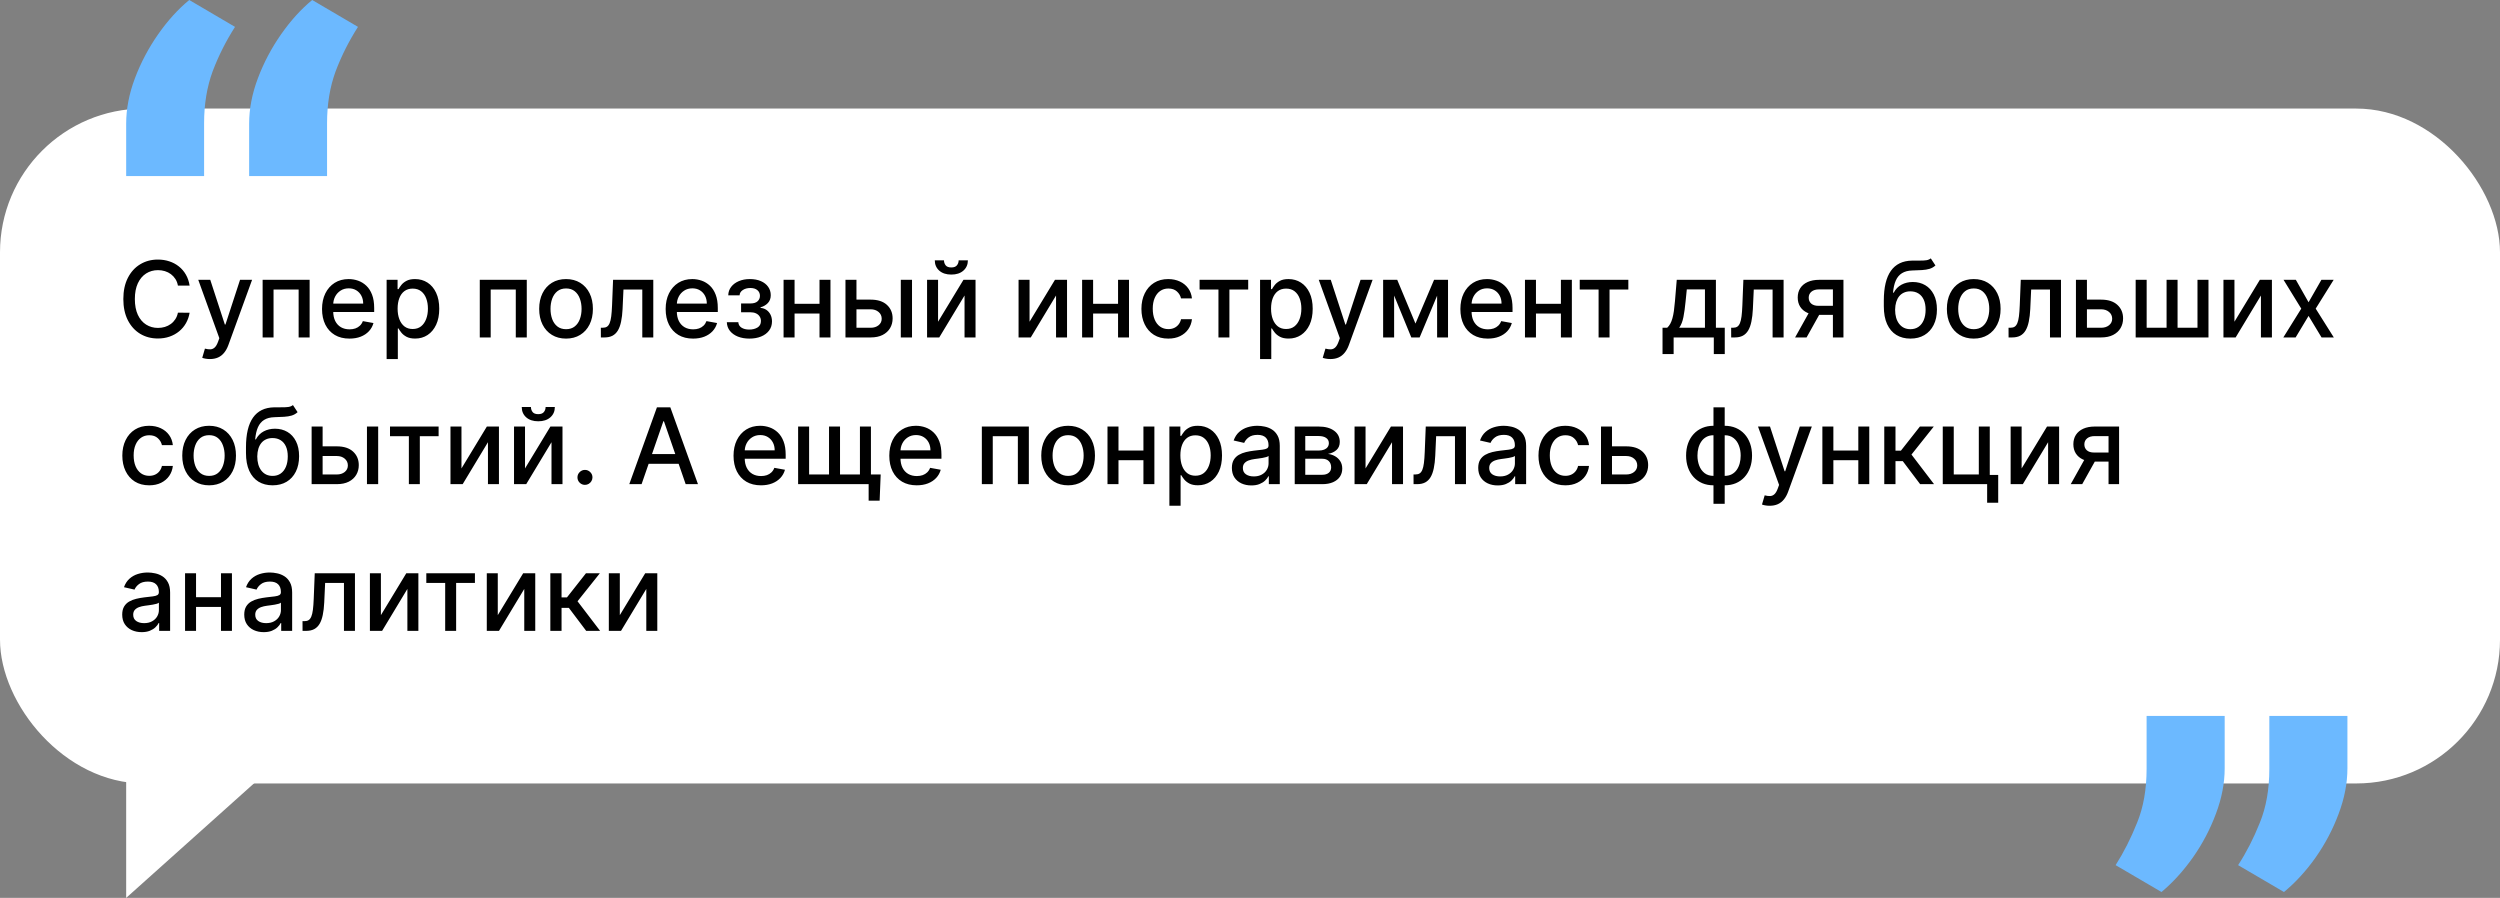 <?xml version="1.0" encoding="UTF-8"?> <svg xmlns="http://www.w3.org/2000/svg" width="852" height="306" viewBox="0 0 852 306" fill="none"><rect x="0" y="0" width="852" height="306" fill="#808080" stroke="none"/><rect y="37" width="852" height="230" rx="49" fill="white"></rect><path d="M64.622 97.332H60.633C60.48 96.48 60.195 95.73 59.777 95.082C59.359 94.435 58.848 93.885 58.243 93.433C57.638 92.981 56.96 92.641 56.21 92.41C55.469 92.18 54.68 92.065 53.845 92.065C52.337 92.065 50.986 92.445 49.793 93.203C48.608 93.962 47.67 95.074 46.98 96.54C46.298 98.006 45.957 99.796 45.957 101.909C45.957 104.04 46.298 105.838 46.98 107.304C47.67 108.77 48.612 109.878 49.805 110.628C50.999 111.378 52.341 111.753 53.832 111.753C54.659 111.753 55.443 111.642 56.185 111.42C56.935 111.19 57.612 110.854 58.217 110.411C58.822 109.967 59.334 109.426 59.751 108.787C60.178 108.139 60.472 107.398 60.633 106.562L64.622 106.575C64.409 107.862 63.996 109.047 63.382 110.129C62.777 111.203 61.997 112.132 61.043 112.916C60.097 113.692 59.014 114.293 57.795 114.719C56.577 115.145 55.247 115.358 53.807 115.358C51.54 115.358 49.52 114.821 47.747 113.747C45.974 112.665 44.577 111.118 43.554 109.107C42.54 107.095 42.033 104.696 42.033 101.909C42.033 99.114 42.544 96.715 43.567 94.712C44.59 92.7 45.987 91.158 47.76 90.084C49.533 89.001 51.548 88.46 53.807 88.46C55.196 88.46 56.492 88.66 57.693 89.061C58.903 89.453 59.99 90.033 60.953 90.8C61.916 91.558 62.713 92.487 63.344 93.587C63.974 94.678 64.401 95.926 64.622 97.332ZM71.529 122.364C70.958 122.364 70.438 122.317 69.969 122.223C69.5 122.138 69.151 122.044 68.921 121.942L69.841 118.81C70.54 118.997 71.162 119.078 71.708 119.053C72.253 119.027 72.735 118.822 73.152 118.439C73.579 118.055 73.954 117.429 74.277 116.56L74.75 115.256L67.566 95.364H71.657L76.63 110.602H76.834L81.807 95.364H85.911L77.819 117.621C77.444 118.643 76.966 119.509 76.387 120.216C75.807 120.932 75.117 121.469 74.316 121.827C73.515 122.185 72.586 122.364 71.529 122.364ZM89.503 115V95.364H105.522V115H101.776V98.662H93.223V115H89.503ZM119.095 115.396C117.161 115.396 115.494 114.983 114.097 114.156C112.707 113.321 111.634 112.149 110.875 110.641C110.125 109.124 109.75 107.347 109.75 105.31C109.75 103.298 110.125 101.526 110.875 99.992C111.634 98.457 112.69 97.26 114.045 96.399C115.409 95.538 117.003 95.108 118.827 95.108C119.935 95.108 121.009 95.291 122.048 95.658C123.088 96.024 124.021 96.599 124.848 97.383C125.675 98.168 126.327 99.186 126.804 100.439C127.281 101.683 127.52 103.196 127.52 104.977V106.332H111.911V103.469H123.774C123.774 102.463 123.57 101.572 123.161 100.797C122.751 100.013 122.176 99.395 121.435 98.943C120.702 98.492 119.841 98.266 118.852 98.266C117.778 98.266 116.841 98.53 116.04 99.058C115.247 99.578 114.634 100.26 114.199 101.104C113.773 101.939 113.56 102.847 113.56 103.827V106.064C113.56 107.376 113.79 108.493 114.25 109.413C114.719 110.334 115.371 111.037 116.206 111.523C117.041 112 118.017 112.239 119.134 112.239C119.858 112.239 120.518 112.136 121.115 111.932C121.712 111.719 122.227 111.403 122.662 110.986C123.097 110.568 123.429 110.053 123.659 109.439L127.277 110.091C126.987 111.156 126.467 112.089 125.717 112.891C124.976 113.683 124.043 114.301 122.918 114.744C121.801 115.179 120.527 115.396 119.095 115.396ZM131.761 122.364V95.364H135.494V98.547H135.814C136.035 98.138 136.355 97.665 136.772 97.128C137.19 96.591 137.77 96.122 138.511 95.722C139.252 95.312 140.233 95.108 141.451 95.108C143.037 95.108 144.451 95.508 145.696 96.31C146.94 97.111 147.916 98.266 148.623 99.774C149.339 101.283 149.697 103.098 149.697 105.22C149.697 107.342 149.343 109.162 148.636 110.679C147.929 112.187 146.957 113.351 145.721 114.169C144.485 114.979 143.075 115.384 141.49 115.384C140.297 115.384 139.321 115.183 138.562 114.783C137.812 114.382 137.224 113.913 136.798 113.376C136.372 112.839 136.044 112.362 135.814 111.945H135.583V122.364H131.761ZM135.507 105.182C135.507 106.562 135.707 107.773 136.108 108.812C136.508 109.852 137.088 110.666 137.846 111.254C138.605 111.834 139.534 112.124 140.633 112.124C141.775 112.124 142.73 111.821 143.497 111.216C144.264 110.602 144.843 109.771 145.235 108.723C145.636 107.675 145.836 106.494 145.836 105.182C145.836 103.886 145.64 102.723 145.248 101.692C144.865 100.661 144.285 99.847 143.51 99.25C142.743 98.653 141.784 98.355 140.633 98.355C139.525 98.355 138.588 98.641 137.821 99.212C137.062 99.783 136.487 100.58 136.095 101.602C135.703 102.625 135.507 103.818 135.507 105.182ZM163.507 115V95.364H179.526V115H175.78V98.662H167.227V115H163.507ZM192.907 115.396C191.066 115.396 189.46 114.974 188.088 114.131C186.716 113.287 185.65 112.107 184.892 110.589C184.133 109.072 183.754 107.3 183.754 105.271C183.754 103.234 184.133 101.453 184.892 99.928C185.65 98.402 186.716 97.217 188.088 96.374C189.46 95.53 191.066 95.108 192.907 95.108C194.748 95.108 196.355 95.53 197.727 96.374C199.099 97.217 200.164 98.402 200.923 99.928C201.681 101.453 202.061 103.234 202.061 105.271C202.061 107.3 201.681 109.072 200.923 110.589C200.164 112.107 199.099 113.287 197.727 114.131C196.355 114.974 194.748 115.396 192.907 115.396ZM192.92 112.188C194.113 112.188 195.102 111.872 195.886 111.241C196.67 110.611 197.25 109.771 197.625 108.723C198.008 107.675 198.2 106.52 198.2 105.259C198.2 104.006 198.008 102.855 197.625 101.807C197.25 100.75 196.67 99.902 195.886 99.263C195.102 98.624 194.113 98.304 192.92 98.304C191.718 98.304 190.721 98.624 189.929 99.263C189.145 99.902 188.561 100.75 188.177 101.807C187.802 102.855 187.615 104.006 187.615 105.259C187.615 106.52 187.802 107.675 188.177 108.723C188.561 109.771 189.145 110.611 189.929 111.241C190.721 111.872 191.718 112.188 192.92 112.188ZM204.781 115L204.768 111.689H205.471C206.016 111.689 206.472 111.574 206.839 111.344C207.214 111.105 207.521 110.705 207.759 110.142C207.998 109.58 208.181 108.804 208.309 107.815C208.437 106.818 208.531 105.565 208.59 104.057L208.935 95.364H222.64V115H218.894V98.662H212.477L212.17 105.335C212.093 106.955 211.927 108.369 211.671 109.58C211.424 110.79 211.062 111.8 210.585 112.609C210.107 113.411 209.494 114.011 208.744 114.412C207.994 114.804 207.082 115 206.008 115H204.781ZM236.201 115.396C234.266 115.396 232.6 114.983 231.202 114.156C229.813 113.321 228.739 112.149 227.98 110.641C227.23 109.124 226.855 107.347 226.855 105.31C226.855 103.298 227.23 101.526 227.98 99.992C228.739 98.457 229.796 97.26 231.151 96.399C232.515 95.538 234.108 95.108 235.932 95.108C237.04 95.108 238.114 95.291 239.154 95.658C240.194 96.024 241.127 96.599 241.953 97.383C242.78 98.168 243.432 99.186 243.909 100.439C244.387 101.683 244.625 103.196 244.625 104.977V106.332H229.016V103.469H240.88C240.88 102.463 240.675 101.572 240.266 100.797C239.857 100.013 239.282 99.395 238.54 98.943C237.807 98.492 236.946 98.266 235.958 98.266C234.884 98.266 233.946 98.53 233.145 99.058C232.353 99.578 231.739 100.26 231.304 101.104C230.878 101.939 230.665 102.847 230.665 103.827V106.064C230.665 107.376 230.895 108.493 231.355 109.413C231.824 110.334 232.476 111.037 233.311 111.523C234.147 112 235.123 112.239 236.239 112.239C236.963 112.239 237.624 112.136 238.221 111.932C238.817 111.719 239.333 111.403 239.767 110.986C240.202 110.568 240.534 110.053 240.765 109.439L244.382 110.091C244.093 111.156 243.573 112.089 242.823 112.891C242.081 113.683 241.148 114.301 240.023 114.744C238.907 115.179 237.632 115.396 236.201 115.396ZM247.703 109.81H251.615C251.666 110.611 252.028 111.229 252.702 111.663C253.384 112.098 254.266 112.315 255.348 112.315C256.447 112.315 257.385 112.081 258.161 111.612C258.936 111.135 259.324 110.398 259.324 109.401C259.324 108.804 259.175 108.284 258.876 107.841C258.587 107.389 258.173 107.04 257.636 106.793C257.108 106.545 256.482 106.422 255.757 106.422H252.561V103.418H255.757C256.839 103.418 257.649 103.17 258.186 102.676C258.723 102.182 258.991 101.564 258.991 100.822C258.991 100.021 258.702 99.378 258.122 98.892C257.551 98.398 256.754 98.151 255.732 98.151C254.692 98.151 253.827 98.385 253.136 98.854C252.446 99.314 252.084 99.91 252.05 100.643H248.189C248.214 99.544 248.547 98.581 249.186 97.754C249.834 96.919 250.703 96.271 251.794 95.811C252.893 95.342 254.142 95.108 255.54 95.108C256.997 95.108 258.259 95.342 259.324 95.811C260.389 96.28 261.212 96.928 261.791 97.754C262.379 98.581 262.673 99.531 262.673 100.605C262.673 101.687 262.349 102.574 261.702 103.264C261.062 103.946 260.227 104.436 259.196 104.734V104.939C259.955 104.99 260.628 105.22 261.216 105.629C261.804 106.038 262.264 106.58 262.597 107.253C262.929 107.926 263.095 108.689 263.095 109.541C263.095 110.743 262.763 111.783 262.098 112.661C261.442 113.538 260.53 114.216 259.362 114.693C258.203 115.162 256.878 115.396 255.386 115.396C253.938 115.396 252.638 115.17 251.487 114.719C250.345 114.259 249.438 113.611 248.764 112.776C248.099 111.94 247.746 110.952 247.703 109.81ZM280.35 103.533V106.844H269.714V103.533H280.35ZM270.788 95.364V115H267.042V95.364H270.788ZM283.022 95.364V115H279.289V95.364H283.022ZM291.012 102.114H296.714C299.118 102.114 300.967 102.71 302.262 103.903C303.558 105.097 304.206 106.635 304.206 108.518C304.206 109.746 303.916 110.849 303.336 111.83C302.757 112.81 301.909 113.585 300.792 114.156C299.676 114.719 298.316 115 296.714 115H288.136V95.364H291.882V111.702H296.714C297.814 111.702 298.717 111.416 299.424 110.845C300.132 110.266 300.485 109.528 300.485 108.634C300.485 107.687 300.132 106.916 299.424 106.32C298.717 105.714 297.814 105.412 296.714 105.412H291.012V102.114ZM306.993 115V95.364H310.815V115H306.993ZM319.69 109.643L328.345 95.364H332.462V115H328.716V100.707L320.099 115H315.945V95.364H319.69V109.643ZM326.709 88.716H329.854C329.854 90.156 329.342 91.328 328.32 92.231C327.305 93.126 325.933 93.574 324.203 93.574C322.482 93.574 321.114 93.126 320.099 92.231C319.085 91.328 318.578 90.156 318.578 88.716H321.71C321.71 89.355 321.898 89.922 322.273 90.416C322.648 90.902 323.291 91.145 324.203 91.145C325.098 91.145 325.737 90.902 326.121 90.416C326.513 89.93 326.709 89.364 326.709 88.716ZM350.874 109.643L359.529 95.364H363.645V115H359.9V100.707L351.283 115H347.128V95.364H350.874V109.643ZM382.093 103.533V106.844H371.456V103.533H382.093ZM372.53 95.364V115H368.784V95.364H372.53ZM384.765 95.364V115H381.032V95.364H384.765ZM398.15 115.396C396.249 115.396 394.613 114.966 393.24 114.105C391.877 113.236 390.828 112.038 390.096 110.513C389.363 108.987 388.996 107.24 388.996 105.271C388.996 103.277 389.371 101.517 390.121 99.992C390.871 98.457 391.928 97.26 393.292 96.399C394.655 95.538 396.262 95.108 398.111 95.108C399.603 95.108 400.932 95.385 402.1 95.939C403.267 96.484 404.209 97.251 404.925 98.24C405.65 99.229 406.08 100.384 406.216 101.705H402.496C402.292 100.784 401.823 99.992 401.09 99.327C400.365 98.662 399.394 98.329 398.175 98.329C397.11 98.329 396.176 98.611 395.375 99.173C394.583 99.727 393.965 100.52 393.522 101.551C393.078 102.574 392.857 103.784 392.857 105.182C392.857 106.614 393.074 107.849 393.509 108.889C393.944 109.929 394.557 110.734 395.35 111.305C396.151 111.876 397.093 112.162 398.175 112.162C398.9 112.162 399.556 112.03 400.144 111.766C400.74 111.493 401.239 111.105 401.64 110.602C402.049 110.099 402.334 109.494 402.496 108.787H406.216C406.08 110.057 405.667 111.19 404.976 112.188C404.286 113.185 403.361 113.969 402.202 114.54C401.051 115.111 399.701 115.396 398.15 115.396ZM408.818 98.662V95.364H425.386V98.662H418.981V115H415.248V98.662H408.818ZM429.429 122.364V95.364H433.162V98.547H433.482C433.703 98.138 434.023 97.665 434.44 97.128C434.858 96.591 435.438 96.122 436.179 95.722C436.92 95.312 437.901 95.108 439.119 95.108C440.705 95.108 442.119 95.508 443.364 96.31C444.608 97.111 445.584 98.266 446.291 99.774C447.007 101.283 447.365 103.098 447.365 105.22C447.365 107.342 447.011 109.162 446.304 110.679C445.597 112.187 444.625 113.351 443.389 114.169C442.153 114.979 440.743 115.384 439.158 115.384C437.964 115.384 436.989 115.183 436.23 114.783C435.48 114.382 434.892 113.913 434.466 113.376C434.04 112.839 433.712 112.362 433.482 111.945H433.251V122.364H429.429ZM433.175 105.182C433.175 106.562 433.375 107.773 433.776 108.812C434.176 109.852 434.756 110.666 435.514 111.254C436.273 111.834 437.202 112.124 438.301 112.124C439.443 112.124 440.398 111.821 441.165 111.216C441.932 110.602 442.511 109.771 442.903 108.723C443.304 107.675 443.504 106.494 443.504 105.182C443.504 103.886 443.308 102.723 442.916 101.692C442.533 100.661 441.953 99.847 441.178 99.25C440.411 98.653 439.452 98.355 438.301 98.355C437.193 98.355 436.256 98.641 435.489 99.212C434.73 99.783 434.155 100.58 433.763 101.602C433.371 102.625 433.175 103.818 433.175 105.182ZM453.396 122.364C452.825 122.364 452.305 122.317 451.836 122.223C451.368 122.138 451.018 122.044 450.788 121.942L451.708 118.81C452.407 118.997 453.029 119.078 453.575 119.053C454.12 119.027 454.602 118.822 455.02 118.439C455.446 118.055 455.821 117.429 456.145 116.56L456.618 115.256L449.433 95.364H453.524L458.497 110.602H458.701L463.674 95.364H467.778L459.686 117.621C459.311 118.643 458.833 119.509 458.254 120.216C457.674 120.932 456.984 121.469 456.183 121.827C455.382 122.185 454.453 122.364 453.396 122.364ZM482.39 110.27L488.731 95.364H492.029L483.809 115H480.971L472.917 95.364H476.177L482.39 110.27ZM475.116 95.364V115H471.37V95.364H475.116ZM489.767 115V95.364H493.487V115H489.767ZM507.044 115.396C505.11 115.396 503.444 114.983 502.046 114.156C500.657 113.321 499.583 112.149 498.824 110.641C498.074 109.124 497.699 107.347 497.699 105.31C497.699 103.298 498.074 101.526 498.824 99.992C499.583 98.457 500.64 97.26 501.995 96.399C503.358 95.538 504.952 95.108 506.776 95.108C507.884 95.108 508.958 95.291 509.998 95.658C511.037 96.024 511.971 96.599 512.797 97.383C513.624 98.168 514.276 99.186 514.753 100.439C515.23 101.683 515.469 103.196 515.469 104.977V106.332H499.86V103.469H511.723C511.723 102.463 511.519 101.572 511.11 100.797C510.701 100.013 510.125 99.395 509.384 98.943C508.651 98.492 507.79 98.266 506.801 98.266C505.728 98.266 504.79 98.53 503.989 99.058C503.196 99.578 502.583 100.26 502.148 101.104C501.722 101.939 501.509 102.847 501.509 103.827V106.064C501.509 107.376 501.739 108.493 502.199 109.413C502.668 110.334 503.32 111.037 504.155 111.523C504.99 112 505.966 112.239 507.083 112.239C507.807 112.239 508.468 112.136 509.064 111.932C509.661 111.719 510.176 111.403 510.611 110.986C511.046 110.568 511.378 110.053 511.608 109.439L515.226 110.091C514.936 111.156 514.417 112.089 513.667 112.891C512.925 113.683 511.992 114.301 510.867 114.744C509.75 115.179 508.476 115.396 507.044 115.396ZM533.018 103.533V106.844H522.382V103.533H533.018ZM523.456 95.364V115H519.71V95.364H523.456ZM535.69 95.364V115H531.957V95.364H535.69ZM538.369 98.662V95.364H554.937V98.662H548.532V115H544.799V98.662H538.369ZM566.589 120.663V111.689H568.188C568.597 111.314 568.942 110.866 569.223 110.347C569.513 109.827 569.756 109.209 569.952 108.493C570.156 107.777 570.327 106.942 570.463 105.987C570.599 105.024 570.719 103.925 570.821 102.689L571.435 95.364H584.781V111.689H587.798V120.663H584.065V115H570.374V120.663H566.589ZM572.278 111.689H581.048V98.636H574.861L574.452 102.689C574.256 104.751 574.009 106.541 573.71 108.058C573.412 109.567 572.935 110.777 572.278 111.689ZM589.988 115L589.975 111.689H590.678C591.223 111.689 591.679 111.574 592.046 111.344C592.421 111.105 592.728 110.705 592.966 110.142C593.205 109.58 593.388 108.804 593.516 107.815C593.644 106.818 593.738 105.565 593.797 104.057L594.142 95.364H607.847V115H604.101V98.662H597.684L597.377 105.335C597.3 106.955 597.134 108.369 596.878 109.58C596.631 110.79 596.269 111.8 595.792 112.609C595.314 113.411 594.701 114.011 593.951 114.412C593.201 114.804 592.289 115 591.215 115H589.988ZM624.655 115V98.624H619.95C618.834 98.624 617.964 98.883 617.342 99.403C616.72 99.923 616.409 100.605 616.409 101.449C616.409 102.284 616.695 102.957 617.266 103.469C617.845 103.972 618.655 104.223 619.695 104.223H625.767V107.317H619.695C618.246 107.317 616.993 107.078 615.936 106.601C614.888 106.115 614.078 105.429 613.507 104.543C612.945 103.656 612.663 102.608 612.663 101.398C612.663 100.162 612.953 99.097 613.533 98.202C614.121 97.298 614.96 96.599 616.051 96.105C617.151 95.611 618.45 95.364 619.95 95.364H628.247V115H624.655ZM611.768 115L617.304 105.08H621.216L615.68 115H611.768ZM658.012 88.051L659.597 90.467C659.009 91.004 658.34 91.388 657.59 91.618C656.848 91.84 655.992 91.98 655.02 92.04C654.049 92.091 652.936 92.138 651.684 92.18C650.269 92.223 649.105 92.53 648.194 93.101C647.282 93.663 646.578 94.499 646.084 95.606C645.598 96.706 645.283 98.087 645.138 99.749H645.381C646.02 98.53 646.907 97.618 648.04 97.013C649.182 96.408 650.465 96.105 651.888 96.105C653.473 96.105 654.884 96.467 656.12 97.192C657.355 97.916 658.327 98.977 659.034 100.375C659.75 101.764 660.108 103.464 660.108 105.476C660.108 107.513 659.733 109.273 658.983 110.756C658.242 112.239 657.194 113.385 655.838 114.195C654.492 114.996 652.902 115.396 651.07 115.396C649.238 115.396 647.64 114.983 646.276 114.156C644.921 113.321 643.868 112.085 643.118 110.449C642.377 108.812 642.006 106.793 642.006 104.389V102.446C642.006 97.954 642.807 94.575 644.409 92.308C646.012 90.041 648.407 88.878 651.594 88.818C652.625 88.793 653.546 88.788 654.355 88.805C655.165 88.814 655.873 88.776 656.478 88.69C657.091 88.597 657.603 88.383 658.012 88.051ZM651.083 112.188C652.148 112.188 653.064 111.919 653.831 111.382C654.607 110.837 655.203 110.065 655.621 109.068C656.039 108.071 656.248 106.895 656.248 105.54C656.248 104.21 656.039 103.081 655.621 102.152C655.203 101.223 654.607 100.516 653.831 100.03C653.056 99.535 652.127 99.288 651.044 99.288C650.243 99.288 649.527 99.429 648.897 99.71C648.266 99.983 647.725 100.388 647.273 100.925C646.83 101.462 646.485 102.118 646.238 102.893C645.999 103.661 645.871 104.543 645.854 105.54C645.854 107.568 646.319 109.183 647.248 110.385C648.185 111.587 649.463 112.188 651.083 112.188ZM672.65 115.396C670.809 115.396 669.202 114.974 667.83 114.131C666.458 113.287 665.392 112.107 664.634 110.589C663.875 109.072 663.496 107.3 663.496 105.271C663.496 103.234 663.875 101.453 664.634 99.928C665.392 98.402 666.458 97.217 667.83 96.374C669.202 95.53 670.809 95.108 672.65 95.108C674.49 95.108 676.097 95.53 677.469 96.374C678.841 97.217 679.907 98.402 680.665 99.928C681.424 101.453 681.803 103.234 681.803 105.271C681.803 107.3 681.424 109.072 680.665 110.589C679.907 112.107 678.841 113.287 677.469 114.131C676.097 114.974 674.49 115.396 672.65 115.396ZM672.662 112.188C673.855 112.188 674.844 111.872 675.628 111.241C676.412 110.611 676.992 109.771 677.367 108.723C677.75 107.675 677.942 106.52 677.942 105.259C677.942 104.006 677.75 102.855 677.367 101.807C676.992 100.75 676.412 99.902 675.628 99.263C674.844 98.624 673.855 98.304 672.662 98.304C671.461 98.304 670.463 98.624 669.671 99.263C668.887 99.902 668.303 100.75 667.919 101.807C667.544 102.855 667.357 104.006 667.357 105.259C667.357 106.52 667.544 107.675 667.919 108.723C668.303 109.771 668.887 110.611 669.671 111.241C670.463 111.872 671.461 112.188 672.662 112.188ZM684.523 115L684.51 111.689H685.213C685.759 111.689 686.214 111.574 686.581 111.344C686.956 111.105 687.263 110.705 687.501 110.142C687.74 109.58 687.923 108.804 688.051 107.815C688.179 106.818 688.273 105.565 688.332 104.057L688.678 95.364H702.382V115H698.636V98.662H692.219L691.912 105.335C691.835 106.955 691.669 108.369 691.413 109.58C691.166 110.79 690.804 111.8 690.327 112.609C689.849 113.411 689.236 114.011 688.486 114.412C687.736 114.804 686.824 115 685.75 115H684.523ZM710.356 102.114H716.058C718.461 102.114 720.311 102.71 721.606 103.903C722.902 105.097 723.549 106.635 723.549 108.518C723.549 109.746 723.26 110.849 722.68 111.83C722.1 112.81 721.252 113.585 720.136 114.156C719.02 114.719 717.66 115 716.058 115H707.48V95.364H711.225V111.702H716.058C717.157 111.702 718.061 111.416 718.768 110.845C719.475 110.266 719.829 109.528 719.829 108.634C719.829 107.687 719.475 106.916 718.768 106.32C718.061 105.714 717.157 105.412 716.058 105.412H710.356V102.114ZM727.835 95.364H731.581V111.689H738.369V95.364H742.115V111.689H748.903V95.364H752.649V115H727.835V95.364ZM761.499 109.643L770.154 95.364H774.27V115H770.525V100.707L761.908 115H757.753V95.364H761.499V109.643ZM782.426 95.364L786.76 103.009L791.132 95.364H795.313L789.189 105.182L795.364 115H791.184L786.76 107.662L782.35 115H778.157L784.267 105.182L778.233 95.364H782.426ZM50.841 165.396C48.94 165.396 47.304 164.966 45.932 164.105C44.568 163.236 43.52 162.038 42.787 160.513C42.054 158.987 41.688 157.24 41.688 155.271C41.688 153.277 42.062 151.517 42.812 149.991C43.562 148.457 44.619 147.26 45.983 146.399C47.347 145.538 48.953 145.108 50.803 145.108C52.294 145.108 53.624 145.385 54.791 145.939C55.959 146.484 56.901 147.251 57.617 148.24C58.341 149.229 58.771 150.384 58.908 151.705H55.188C54.983 150.784 54.514 149.991 53.781 149.327C53.057 148.662 52.085 148.33 50.867 148.33C49.801 148.33 48.868 148.611 48.067 149.173C47.274 149.727 46.656 150.52 46.213 151.551C45.77 152.574 45.548 153.784 45.548 155.182C45.548 156.614 45.766 157.849 46.2 158.889C46.635 159.929 47.249 160.734 48.041 161.305C48.842 161.876 49.784 162.162 50.867 162.162C51.591 162.162 52.247 162.03 52.835 161.766C53.432 161.493 53.93 161.105 54.331 160.602C54.74 160.099 55.026 159.494 55.188 158.787H58.908C58.771 160.057 58.358 161.19 57.668 162.188C56.977 163.185 56.053 163.969 54.894 164.54C53.743 165.111 52.392 165.396 50.841 165.396ZM71.267 165.396C69.426 165.396 67.819 164.974 66.447 164.131C65.075 163.287 64.01 162.107 63.251 160.589C62.492 159.072 62.113 157.3 62.113 155.271C62.113 153.234 62.492 151.453 63.251 149.928C64.01 148.402 65.075 147.217 66.447 146.374C67.819 145.53 69.426 145.108 71.267 145.108C73.108 145.108 74.714 145.53 76.086 146.374C77.459 147.217 78.524 148.402 79.282 149.928C80.041 151.453 80.42 153.234 80.42 155.271C80.42 157.3 80.041 159.072 79.282 160.589C78.524 162.107 77.459 163.287 76.086 164.131C74.714 164.974 73.108 165.396 71.267 165.396ZM71.279 162.188C72.473 162.188 73.461 161.872 74.245 161.241C75.029 160.611 75.609 159.771 75.984 158.723C76.368 157.675 76.559 156.52 76.559 155.259C76.559 154.006 76.368 152.855 75.984 151.807C75.609 150.75 75.029 149.902 74.245 149.263C73.461 148.624 72.473 148.304 71.279 148.304C70.078 148.304 69.081 148.624 68.288 149.263C67.504 149.902 66.92 150.75 66.537 151.807C66.162 152.855 65.974 154.006 65.974 155.259C65.974 156.52 66.162 157.675 66.537 158.723C66.92 159.771 67.504 160.611 68.288 161.241C69.081 161.872 70.078 162.188 71.279 162.188ZM99.836 138.051L101.421 140.467C100.833 141.004 100.164 141.388 99.414 141.618C98.673 141.839 97.816 141.98 96.844 142.04C95.873 142.091 94.761 142.138 93.508 142.18C92.093 142.223 90.93 142.53 90.018 143.101C89.106 143.663 88.403 144.499 87.908 145.607C87.423 146.706 87.107 148.087 86.962 149.749H87.205C87.844 148.53 88.731 147.618 89.864 147.013C91.006 146.408 92.289 146.105 93.712 146.105C95.298 146.105 96.708 146.467 97.944 147.192C99.18 147.916 100.151 148.977 100.859 150.375C101.575 151.764 101.933 153.464 101.933 155.476C101.933 157.513 101.558 159.273 100.808 160.756C100.066 162.239 99.018 163.385 97.663 164.195C96.316 164.996 94.727 165.396 92.894 165.396C91.062 165.396 89.464 164.983 88.1 164.156C86.745 163.321 85.692 162.085 84.942 160.449C84.201 158.812 83.83 156.793 83.83 154.389V152.446C83.83 147.955 84.631 144.575 86.234 142.308C87.836 140.041 90.231 138.878 93.418 138.818C94.45 138.793 95.37 138.788 96.18 138.805C96.989 138.814 97.697 138.776 98.302 138.69C98.915 138.597 99.427 138.384 99.836 138.051ZM92.907 162.188C93.972 162.188 94.888 161.919 95.656 161.382C96.431 160.837 97.028 160.065 97.445 159.068C97.863 158.071 98.072 156.895 98.072 155.54C98.072 154.21 97.863 153.081 97.445 152.152C97.028 151.223 96.431 150.516 95.656 150.03C94.88 149.536 93.951 149.288 92.869 149.288C92.067 149.288 91.352 149.429 90.721 149.71C90.09 149.983 89.549 150.388 89.097 150.925C88.654 151.462 88.309 152.118 88.062 152.893C87.823 153.661 87.695 154.543 87.678 155.54C87.678 157.568 88.143 159.183 89.072 160.385C90.009 161.587 91.288 162.188 92.907 162.188ZM109.079 152.114H114.781C117.184 152.114 119.033 152.71 120.329 153.903C121.624 155.097 122.272 156.635 122.272 158.518C122.272 159.746 121.982 160.849 121.403 161.83C120.823 162.81 119.975 163.585 118.859 164.156C117.742 164.719 116.383 165 114.781 165H106.202V145.364H109.948V161.702H114.781C115.88 161.702 116.783 161.416 117.491 160.845C118.198 160.266 118.552 159.528 118.552 158.634C118.552 157.687 118.198 156.916 117.491 156.32C116.783 155.714 115.88 155.412 114.781 155.412H109.079V152.114ZM125.059 165V145.364H128.881V165H125.059ZM132.912 148.662V145.364H149.48V148.662H143.075V165H139.342V148.662H132.912ZM157.268 159.643L165.923 145.364H170.04V165H166.294V150.707L157.678 165H153.523V145.364H157.268V159.643ZM178.925 159.643L187.58 145.364H191.696V165H187.95V150.707L179.334 165H175.179V145.364H178.925V159.643ZM185.943 138.716H189.088C189.088 140.156 188.577 141.328 187.554 142.232C186.54 143.126 185.168 143.574 183.438 143.574C181.716 143.574 180.348 143.126 179.334 142.232C178.32 141.328 177.812 140.156 177.812 138.716H180.945C180.945 139.355 181.132 139.922 181.507 140.416C181.882 140.902 182.526 141.145 183.438 141.145C184.332 141.145 184.972 140.902 185.355 140.416C185.747 139.93 185.943 139.364 185.943 138.716ZM199.354 165.243C198.655 165.243 198.054 164.996 197.551 164.501C197.048 163.999 196.797 163.393 196.797 162.686C196.797 161.987 197.048 161.391 197.551 160.896C198.054 160.393 198.655 160.142 199.354 160.142C200.053 160.142 200.653 160.393 201.156 160.896C201.659 161.391 201.911 161.987 201.911 162.686C201.911 163.155 201.791 163.585 201.553 163.977C201.322 164.361 201.016 164.668 200.632 164.898C200.249 165.128 199.822 165.243 199.354 165.243ZM218.654 165H214.461L223.883 138.818H228.447L237.869 165H233.676L226.274 143.574H226.069L218.654 165ZM219.358 154.747H232.96V158.071H219.358V154.747ZM259.333 165.396C257.399 165.396 255.733 164.983 254.335 164.156C252.946 163.321 251.872 162.149 251.113 160.641C250.363 159.124 249.988 157.347 249.988 155.31C249.988 153.298 250.363 151.526 251.113 149.991C251.872 148.457 252.929 147.26 254.284 146.399C255.647 145.538 257.241 145.108 259.065 145.108C260.173 145.108 261.247 145.291 262.287 145.658C263.326 146.024 264.26 146.599 265.086 147.384C265.913 148.168 266.565 149.186 267.042 150.439C267.52 151.683 267.758 153.196 267.758 154.977V156.332H252.149V153.469H264.012C264.012 152.463 263.808 151.572 263.399 150.797C262.99 150.013 262.414 149.395 261.673 148.943C260.94 148.491 260.079 148.266 259.091 148.266C258.017 148.266 257.079 148.53 256.278 149.058C255.485 149.578 254.872 150.26 254.437 151.104C254.011 151.939 253.798 152.847 253.798 153.827V156.064C253.798 157.376 254.028 158.493 254.488 159.413C254.957 160.334 255.609 161.037 256.444 161.523C257.279 162 258.255 162.239 259.372 162.239C260.096 162.239 260.757 162.136 261.353 161.932C261.95 161.719 262.466 161.403 262.9 160.986C263.335 160.568 263.667 160.053 263.897 159.439L267.515 160.091C267.225 161.156 266.706 162.089 265.956 162.891C265.214 163.683 264.281 164.301 263.156 164.744C262.039 165.179 260.765 165.396 259.333 165.396ZM300.137 161.702L299.779 170.625H296.033V165H293.592V161.702H300.137ZM271.999 145.364H275.745V161.689H282.533V145.364H286.279V161.689H293.067V145.364H296.813V165H271.999V145.364ZM312.419 165.396C310.485 165.396 308.819 164.983 307.421 164.156C306.032 163.321 304.958 162.149 304.199 160.641C303.449 159.124 303.074 157.347 303.074 155.31C303.074 153.298 303.449 151.526 304.199 149.991C304.958 148.457 306.015 147.26 307.37 146.399C308.733 145.538 310.327 145.108 312.151 145.108C313.259 145.108 314.333 145.291 315.373 145.658C316.412 146.024 317.346 146.599 318.172 147.384C318.999 148.168 319.651 149.186 320.128 150.439C320.605 151.683 320.844 153.196 320.844 154.977V156.332H305.235V153.469H317.098C317.098 152.463 316.894 151.572 316.485 150.797C316.076 150.013 315.5 149.395 314.759 148.943C314.026 148.491 313.165 148.266 312.176 148.266C311.103 148.266 310.165 148.53 309.364 149.058C308.571 149.578 307.958 150.26 307.523 151.104C307.097 151.939 306.884 152.847 306.884 153.827V156.064C306.884 157.376 307.114 158.493 307.574 159.413C308.043 160.334 308.695 161.037 309.53 161.523C310.365 162 311.341 162.239 312.458 162.239C313.182 162.239 313.843 162.136 314.439 161.932C315.036 161.719 315.551 161.403 315.986 160.986C316.421 160.568 316.753 160.053 316.983 159.439L320.601 160.091C320.311 161.156 319.792 162.089 319.042 162.891C318.3 163.683 317.367 164.301 316.242 164.744C315.125 165.179 313.851 165.396 312.419 165.396ZM334.613 165V145.364H350.631V165H346.885V148.662H338.333V165H334.613ZM364.013 165.396C362.172 165.396 360.565 164.974 359.193 164.131C357.821 163.287 356.756 162.107 355.997 160.589C355.239 159.072 354.859 157.3 354.859 155.271C354.859 153.234 355.239 151.453 355.997 149.928C356.756 148.402 357.821 147.217 359.193 146.374C360.565 145.53 362.172 145.108 364.013 145.108C365.854 145.108 367.46 145.53 368.832 146.374C370.205 147.217 371.27 148.402 372.028 149.928C372.787 151.453 373.166 153.234 373.166 155.271C373.166 157.3 372.787 159.072 372.028 160.589C371.27 162.107 370.205 163.287 368.832 164.131C367.46 164.974 365.854 165.396 364.013 165.396ZM364.026 162.188C365.219 162.188 366.207 161.872 366.991 161.241C367.776 160.611 368.355 159.771 368.73 158.723C369.114 157.675 369.305 156.52 369.305 155.259C369.305 154.006 369.114 152.855 368.73 151.807C368.355 150.75 367.776 149.902 366.991 149.263C366.207 148.624 365.219 148.304 364.026 148.304C362.824 148.304 361.827 148.624 361.034 149.263C360.25 149.902 359.666 150.75 359.283 151.807C358.908 152.855 358.72 154.006 358.72 155.259C358.72 156.52 358.908 157.675 359.283 158.723C359.666 159.771 360.25 160.611 361.034 161.241C361.827 161.872 362.824 162.188 364.026 162.188ZM390.741 153.533V156.844H380.105V153.533H390.741ZM381.179 145.364V165H377.433V145.364H381.179ZM393.413 145.364V165H389.68V145.364H393.413ZM398.527 172.364V145.364H402.26V148.547H402.579C402.801 148.138 403.12 147.665 403.538 147.128C403.956 146.591 404.535 146.122 405.277 145.722C406.018 145.312 406.998 145.108 408.217 145.108C409.802 145.108 411.217 145.509 412.461 146.31C413.706 147.111 414.681 148.266 415.389 149.774C416.105 151.283 416.463 153.098 416.463 155.22C416.463 157.342 416.109 159.162 415.402 160.679C414.694 162.187 413.723 163.351 412.487 164.169C411.251 164.979 409.841 165.384 408.255 165.384C407.062 165.384 406.086 165.183 405.328 164.783C404.578 164.382 403.99 163.913 403.564 163.376C403.137 162.839 402.809 162.362 402.579 161.945H402.349V172.364H398.527ZM402.272 155.182C402.272 156.562 402.473 157.773 402.873 158.812C403.274 159.852 403.853 160.666 404.612 161.254C405.37 161.834 406.299 162.124 407.399 162.124C408.541 162.124 409.495 161.821 410.262 161.216C411.029 160.602 411.609 159.771 412.001 158.723C412.402 157.675 412.602 156.494 412.602 155.182C412.602 153.886 412.406 152.723 412.014 151.692C411.63 150.661 411.051 149.847 410.275 149.25C409.508 148.653 408.549 148.355 407.399 148.355C406.291 148.355 405.353 148.641 404.586 149.212C403.828 149.783 403.252 150.58 402.86 151.602C402.468 152.625 402.272 153.818 402.272 155.182ZM426.46 165.435C425.216 165.435 424.091 165.205 423.085 164.744C422.079 164.276 421.282 163.598 420.694 162.712C420.115 161.825 419.825 160.739 419.825 159.452C419.825 158.344 420.038 157.432 420.464 156.716C420.89 156 421.466 155.433 422.19 155.016C422.914 154.598 423.724 154.283 424.619 154.07C425.514 153.857 426.426 153.695 427.355 153.584C428.531 153.447 429.485 153.337 430.218 153.251C430.951 153.158 431.484 153.009 431.816 152.804C432.149 152.599 432.315 152.267 432.315 151.807V151.717C432.315 150.601 432 149.736 431.369 149.122C430.747 148.509 429.818 148.202 428.582 148.202C427.295 148.202 426.281 148.487 425.539 149.058C424.806 149.621 424.299 150.247 424.018 150.938L420.426 150.119C420.852 148.926 421.474 147.963 422.292 147.23C423.119 146.489 424.069 145.952 425.143 145.619C426.217 145.278 427.346 145.108 428.531 145.108C429.315 145.108 430.146 145.202 431.024 145.389C431.91 145.568 432.737 145.901 433.504 146.386C434.279 146.872 434.914 147.567 435.409 148.47C435.903 149.365 436.15 150.528 436.15 151.96V165H432.417V162.315H432.264C432.017 162.81 431.646 163.295 431.152 163.773C430.657 164.25 430.022 164.646 429.247 164.962C428.471 165.277 427.542 165.435 426.46 165.435ZM427.291 162.366C428.348 162.366 429.251 162.158 430.001 161.74C430.76 161.322 431.335 160.777 431.727 160.104C432.127 159.422 432.328 158.693 432.328 157.918V155.386C432.191 155.523 431.927 155.651 431.535 155.77C431.152 155.881 430.713 155.979 430.218 156.064C429.724 156.141 429.243 156.213 428.774 156.281C428.305 156.341 427.913 156.392 427.598 156.435C426.856 156.528 426.179 156.686 425.565 156.908C424.96 157.129 424.474 157.449 424.108 157.866C423.75 158.276 423.571 158.821 423.571 159.503C423.571 160.449 423.92 161.165 424.619 161.651C425.318 162.128 426.208 162.366 427.291 162.366ZM441.241 165V145.364H449.385C451.601 145.364 453.357 145.837 454.652 146.783C455.947 147.72 456.595 148.994 456.595 150.605C456.595 151.756 456.229 152.668 455.496 153.341C454.763 154.014 453.791 154.466 452.581 154.696C453.459 154.798 454.264 155.062 454.997 155.489C455.73 155.906 456.318 156.469 456.761 157.176C457.213 157.884 457.439 158.727 457.439 159.707C457.439 160.747 457.17 161.668 456.634 162.469C456.097 163.261 455.317 163.884 454.294 164.335C453.28 164.778 452.057 165 450.625 165H441.241ZM444.834 161.804H450.625C451.571 161.804 452.313 161.578 452.849 161.126C453.386 160.675 453.655 160.061 453.655 159.286C453.655 158.374 453.386 157.658 452.849 157.138C452.313 156.609 451.571 156.345 450.625 156.345H444.834V161.804ZM444.834 153.545H449.423C450.139 153.545 450.753 153.443 451.264 153.239C451.784 153.034 452.18 152.744 452.453 152.369C452.734 151.986 452.875 151.534 452.875 151.014C452.875 150.256 452.564 149.663 451.942 149.237C451.32 148.811 450.467 148.598 449.385 148.598H444.834V153.545ZM465.378 159.643L474.033 145.364H478.149V165H474.403V150.707L465.787 165H461.632V145.364H465.378V159.643ZM481.741 165L481.729 161.689H482.432C482.977 161.689 483.433 161.574 483.8 161.344C484.175 161.105 484.482 160.705 484.72 160.142C484.959 159.58 485.142 158.804 485.27 157.815C485.398 156.818 485.491 155.565 485.551 154.057L485.896 145.364H499.601V165H495.855V148.662H489.438L489.131 155.335C489.054 156.955 488.888 158.369 488.632 159.58C488.385 160.79 488.023 161.8 487.545 162.609C487.068 163.411 486.455 164.011 485.705 164.412C484.955 164.804 484.043 165 482.969 165H481.741ZM510.413 165.435C509.169 165.435 508.044 165.205 507.038 164.744C506.032 164.276 505.235 163.598 504.647 162.712C504.068 161.825 503.778 160.739 503.778 159.452C503.778 158.344 503.991 157.432 504.417 156.716C504.843 156 505.419 155.433 506.143 155.016C506.868 154.598 507.677 154.283 508.572 154.07C509.467 153.857 510.379 153.695 511.308 153.584C512.484 153.447 513.439 153.337 514.172 153.251C514.904 153.158 515.437 153.009 515.77 152.804C516.102 152.599 516.268 152.267 516.268 151.807V151.717C516.268 150.601 515.953 149.736 515.322 149.122C514.7 148.509 513.771 148.202 512.535 148.202C511.248 148.202 510.234 148.487 509.493 149.058C508.76 149.621 508.252 150.247 507.971 150.938L504.379 150.119C504.805 148.926 505.427 147.963 506.245 147.23C507.072 146.489 508.022 145.952 509.096 145.619C510.17 145.278 511.299 145.108 512.484 145.108C513.268 145.108 514.099 145.202 514.977 145.389C515.863 145.568 516.69 145.901 517.457 146.386C518.233 146.872 518.868 147.567 519.362 148.47C519.856 149.365 520.103 150.528 520.103 151.96V165H516.37V162.315H516.217C515.97 162.81 515.599 163.295 515.105 163.773C514.61 164.25 513.975 164.646 513.2 164.962C512.424 165.277 511.495 165.435 510.413 165.435ZM511.244 162.366C512.301 162.366 513.204 162.158 513.954 161.74C514.713 161.322 515.288 160.777 515.68 160.104C516.081 159.422 516.281 158.693 516.281 157.918V155.386C516.145 155.523 515.88 155.651 515.488 155.77C515.105 155.881 514.666 155.979 514.172 156.064C513.677 156.141 513.196 156.213 512.727 156.281C512.258 156.341 511.866 156.392 511.551 156.435C510.809 156.528 510.132 156.686 509.518 156.908C508.913 157.129 508.427 157.449 508.061 157.866C507.703 158.276 507.524 158.821 507.524 159.503C507.524 160.449 507.873 161.165 508.572 161.651C509.271 162.128 510.162 162.366 511.244 162.366ZM533.466 165.396C531.565 165.396 529.929 164.966 528.557 164.105C527.193 163.236 526.145 162.038 525.412 160.513C524.679 158.987 524.312 157.24 524.312 155.271C524.312 153.277 524.688 151.517 525.438 149.991C526.188 148.457 527.244 147.26 528.608 146.399C529.972 145.538 531.578 145.108 533.428 145.108C534.919 145.108 536.249 145.385 537.416 145.939C538.584 146.484 539.526 147.251 540.241 148.24C540.966 149.229 541.396 150.384 541.533 151.705H537.812C537.608 150.784 537.139 149.991 536.406 149.327C535.682 148.662 534.71 148.33 533.491 148.33C532.426 148.33 531.493 148.611 530.692 149.173C529.899 149.727 529.281 150.52 528.838 151.551C528.395 152.574 528.173 153.784 528.173 155.182C528.173 156.614 528.391 157.849 528.825 158.889C529.26 159.929 529.874 160.734 530.666 161.305C531.467 161.876 532.409 162.162 533.491 162.162C534.216 162.162 534.872 162.03 535.46 161.766C536.057 161.493 536.555 161.105 536.956 160.602C537.365 160.099 537.651 159.494 537.812 158.787H541.533C541.396 160.057 540.983 161.19 540.293 162.188C539.602 163.185 538.678 163.969 537.518 164.54C536.368 165.111 535.017 165.396 533.466 165.396ZM548.497 152.114H554.199C556.602 152.114 558.451 152.71 559.747 153.903C561.042 155.097 561.69 156.635 561.69 158.518C561.69 159.746 561.4 160.849 560.821 161.83C560.241 162.81 559.393 163.585 558.277 164.156C557.16 164.719 555.801 165 554.199 165H545.62V145.364H549.366V161.702H554.199C555.298 161.702 556.201 161.416 556.909 160.845C557.616 160.266 557.97 159.528 557.97 158.634C557.97 157.687 557.616 156.916 556.909 156.32C556.201 155.714 555.298 155.412 554.199 155.412H548.497V152.114ZM583.953 171.686V138.818H587.776V171.686H583.953ZM583.953 165.396C582.564 165.396 581.299 165.158 580.157 164.68C579.015 164.195 578.03 163.504 577.203 162.609C576.377 161.714 575.738 160.645 575.286 159.401C574.843 158.156 574.621 156.78 574.621 155.271C574.621 153.746 574.843 152.361 575.286 151.116C575.738 149.872 576.377 148.803 577.203 147.908C578.03 147.013 579.015 146.322 580.157 145.837C581.299 145.351 582.564 145.108 583.953 145.108H584.9V165.396H583.953ZM583.953 162.175H584.49V148.33H583.953C583.033 148.33 582.232 148.517 581.55 148.892C580.868 149.259 580.301 149.766 579.85 150.413C579.398 151.053 579.057 151.79 578.827 152.625C578.605 153.46 578.495 154.342 578.495 155.271C578.495 156.516 578.695 157.662 579.096 158.71C579.496 159.75 580.101 160.589 580.911 161.229C581.721 161.859 582.735 162.175 583.953 162.175ZM587.776 165.396H586.817V145.108H587.776C589.165 145.108 590.431 145.351 591.573 145.837C592.715 146.322 593.695 147.013 594.513 147.908C595.34 148.803 595.975 149.872 596.418 151.116C596.87 152.361 597.096 153.746 597.096 155.271C597.096 156.78 596.87 158.156 596.418 159.401C595.975 160.645 595.34 161.714 594.513 162.609C593.695 163.504 592.715 164.195 591.573 164.68C590.431 165.158 589.165 165.396 587.776 165.396ZM587.776 162.175C588.696 162.175 589.498 161.996 590.179 161.638C590.861 161.271 591.428 160.768 591.88 160.129C592.331 159.482 592.668 158.744 592.89 157.918C593.111 157.082 593.222 156.2 593.222 155.271C593.222 154.036 593.022 152.893 592.621 151.845C592.229 150.788 591.628 149.94 590.819 149.301C590.009 148.653 588.995 148.33 587.776 148.33H587.226V162.175H587.776ZM603.091 172.364C602.52 172.364 602 172.317 601.532 172.223C601.063 172.138 600.713 172.044 600.483 171.942L601.404 168.81C602.103 168.997 602.725 169.078 603.27 169.053C603.816 169.027 604.297 168.822 604.715 168.439C605.141 168.055 605.516 167.429 605.84 166.56L606.313 165.256L599.128 145.364H603.219L608.192 160.602H608.397L613.37 145.364H617.473L609.381 167.621C609.006 168.643 608.529 169.509 607.949 170.216C607.37 170.932 606.679 171.469 605.878 171.827C605.077 172.185 604.148 172.364 603.091 172.364ZM634.374 153.533V156.844H623.738V153.533H634.374ZM624.811 145.364V165H621.066V145.364H624.811ZM637.046 145.364V165H633.313V145.364H637.046ZM642.159 165V145.364H645.982V153.597H647.823L654.304 145.364H659.034L651.428 154.913L659.124 165H654.381L648.462 157.151H645.982V165H642.159ZM678.112 145.364V161.868H680.988V171.328H677.217V165H662.093V145.364H665.839V161.702H674.379V145.364H678.112ZM688.972 159.643L697.626 145.364H701.743V165H697.997V150.707L689.381 165H685.226V145.364H688.972V159.643ZM718.592 165V148.624H713.888C712.771 148.624 711.902 148.884 711.28 149.403C710.658 149.923 710.347 150.605 710.347 151.449C710.347 152.284 710.632 152.957 711.203 153.469C711.783 153.972 712.592 154.223 713.632 154.223H719.705V157.317H713.632C712.183 157.317 710.93 157.078 709.874 156.601C708.825 156.115 708.016 155.429 707.445 154.543C706.882 153.656 706.601 152.608 706.601 151.398C706.601 150.162 706.891 149.097 707.47 148.202C708.058 147.298 708.898 146.599 709.989 146.105C711.088 145.611 712.388 145.364 713.888 145.364H722.185V165H718.592ZM705.706 165L711.241 155.08H715.153L709.618 165H705.706ZM48.284 215.435C47.04 215.435 45.915 215.205 44.909 214.744C43.903 214.276 43.106 213.598 42.519 212.712C41.939 211.825 41.649 210.739 41.649 209.452C41.649 208.344 41.862 207.432 42.288 206.716C42.715 206 43.29 205.433 44.014 205.016C44.739 204.598 45.548 204.283 46.443 204.07C47.338 203.857 48.25 203.695 49.179 203.584C50.355 203.447 51.31 203.337 52.043 203.251C52.776 203.158 53.308 203.009 53.641 202.804C53.973 202.599 54.139 202.267 54.139 201.807V201.717C54.139 200.601 53.824 199.736 53.193 199.122C52.571 198.509 51.642 198.202 50.406 198.202C49.119 198.202 48.105 198.487 47.364 199.058C46.631 199.621 46.124 200.247 45.842 200.938L42.25 200.119C42.676 198.926 43.298 197.963 44.117 197.23C44.943 196.489 45.894 195.952 46.967 195.619C48.041 195.278 49.17 195.108 50.355 195.108C51.139 195.108 51.97 195.202 52.848 195.389C53.734 195.568 54.561 195.901 55.328 196.386C56.104 196.872 56.739 197.567 57.233 198.47C57.727 199.365 57.974 200.528 57.974 201.96V215H54.242V212.315H54.088C53.841 212.81 53.47 213.295 52.976 213.773C52.481 214.25 51.847 214.646 51.071 214.962C50.295 215.277 49.367 215.435 48.284 215.435ZM49.115 212.366C50.172 212.366 51.075 212.158 51.825 211.74C52.584 211.322 53.159 210.777 53.551 210.104C53.952 209.422 54.152 208.693 54.152 207.918V205.386C54.016 205.523 53.751 205.651 53.359 205.77C52.976 205.881 52.537 205.979 52.043 206.064C51.548 206.141 51.067 206.213 50.598 206.281C50.129 206.341 49.737 206.392 49.422 206.435C48.68 206.528 48.003 206.686 47.389 206.908C46.784 207.129 46.298 207.449 45.932 207.866C45.574 208.276 45.395 208.821 45.395 209.503C45.395 210.449 45.744 211.165 46.443 211.651C47.142 212.128 48.033 212.366 49.115 212.366ZM76.374 203.533V206.844H65.738V203.533H76.374ZM66.811 195.364V215H63.066V195.364H66.811ZM79.046 195.364V215H75.313V195.364H79.046ZM89.874 215.435C88.63 215.435 87.505 215.205 86.499 214.744C85.493 214.276 84.696 213.598 84.108 212.712C83.529 211.825 83.239 210.739 83.239 209.452C83.239 208.344 83.452 207.432 83.878 206.716C84.304 206 84.88 205.433 85.604 205.016C86.329 204.598 87.138 204.283 88.033 204.07C88.928 203.857 89.84 203.695 90.769 203.584C91.945 203.447 92.9 203.337 93.632 203.251C94.365 203.158 94.898 203.009 95.231 202.804C95.563 202.599 95.729 202.267 95.729 201.807V201.717C95.729 200.601 95.414 199.736 94.783 199.122C94.161 198.509 93.232 198.202 91.996 198.202C90.709 198.202 89.695 198.487 88.954 199.058C88.221 199.621 87.713 200.247 87.432 200.938L83.84 200.119C84.266 198.926 84.888 197.963 85.706 197.23C86.533 196.489 87.483 195.952 88.557 195.619C89.631 195.278 90.76 195.108 91.945 195.108C92.729 195.108 93.56 195.202 94.438 195.389C95.324 195.568 96.151 195.901 96.918 196.386C97.694 196.872 98.329 197.567 98.823 198.47C99.317 199.365 99.564 200.528 99.564 201.96V215H95.831V212.315H95.678C95.431 212.81 95.06 213.295 94.566 213.773C94.071 214.25 93.436 214.646 92.661 214.962C91.885 215.277 90.956 215.435 89.874 215.435ZM90.705 212.366C91.762 212.366 92.665 212.158 93.415 211.74C94.174 211.322 94.749 210.777 95.141 210.104C95.541 209.422 95.742 208.693 95.742 207.918V205.386C95.606 205.523 95.341 205.651 94.949 205.77C94.566 205.881 94.127 205.979 93.632 206.064C93.138 206.141 92.657 206.213 92.188 206.281C91.719 206.341 91.327 206.392 91.012 206.435C90.27 206.528 89.593 206.686 88.979 206.908C88.374 207.129 87.888 207.449 87.522 207.866C87.164 208.276 86.985 208.821 86.985 209.503C86.985 210.449 87.334 211.165 88.033 211.651C88.732 212.128 89.623 212.366 90.705 212.366ZM103.109 215L103.096 211.689H103.799C104.344 211.689 104.8 211.574 105.167 211.344C105.542 211.105 105.849 210.705 106.087 210.142C106.326 209.58 106.509 208.804 106.637 207.815C106.765 206.818 106.859 205.565 106.918 204.057L107.263 195.364H120.968V215H117.222V198.662H110.805L110.498 205.335C110.421 206.955 110.255 208.369 109.999 209.58C109.752 210.79 109.39 211.8 108.913 212.609C108.435 213.411 107.822 214.011 107.072 214.412C106.322 214.804 105.41 215 104.336 215H103.109ZM129.811 209.643L138.466 195.364H142.583V215H138.837V200.707L130.221 215H126.066V195.364H129.811V209.643ZM145.287 198.662V195.364H161.855V198.662H155.45V215H151.717V198.662H145.287ZM169.643 209.643L178.298 195.364H182.415V215H178.669V200.707L170.053 215H165.898V195.364H169.643V209.643ZM187.554 215V195.364H191.376V203.597H193.217L199.699 195.364H204.429L196.822 204.913L204.518 215H199.776L193.857 207.151H191.376V215H187.554ZM211.233 209.643L219.888 195.364H224.005V215H220.259V200.707L211.642 215H207.488V195.364H211.233V209.643Z" fill="black"></path><path d="M43 263H91L43 306V263Z" fill="white"></path><path d="M758.172 244V261.827C758.172 266.889 757.174 272.061 755.178 277.343C753.238 282.569 750.632 287.521 747.361 292.198C744.09 296.82 740.514 300.754 736.634 304L721 294.839C723.772 290.492 726.211 285.678 728.318 280.396C730.48 275.114 731.561 268.979 731.561 261.992V244H758.172ZM800 244V261.827C800 266.889 799.002 272.061 797.006 277.343C795.066 282.569 792.46 287.521 789.189 292.198C785.919 296.82 782.315 300.754 778.379 304L762.745 294.839C765.573 290.492 768.04 285.678 770.146 280.396C772.308 275.114 773.389 268.979 773.389 261.992V244H800Z" fill="#6CB9FF"></path><path d="M43 60V42.173C43 37.111 43.996 31.939 45.987 26.657C47.979 21.375 50.607 16.396 53.871 11.719C57.135 7.043 60.675 3.136 64.493 0L80.094 9.161C76.995 14.003 74.451 19.065 72.459 24.347C70.523 29.629 69.555 35.516 69.555 42.008V60H43ZM84.906 60V42.173C84.906 37.111 85.902 31.939 87.894 26.657C89.885 21.375 92.513 16.396 95.777 11.719C99.041 7.043 102.582 3.136 106.399 0L122 9.161C118.902 14.003 116.357 19.065 114.366 24.347C112.429 29.629 111.461 35.516 111.461 42.008V60H84.906Z" fill="#6CB9FF"></path></svg> 